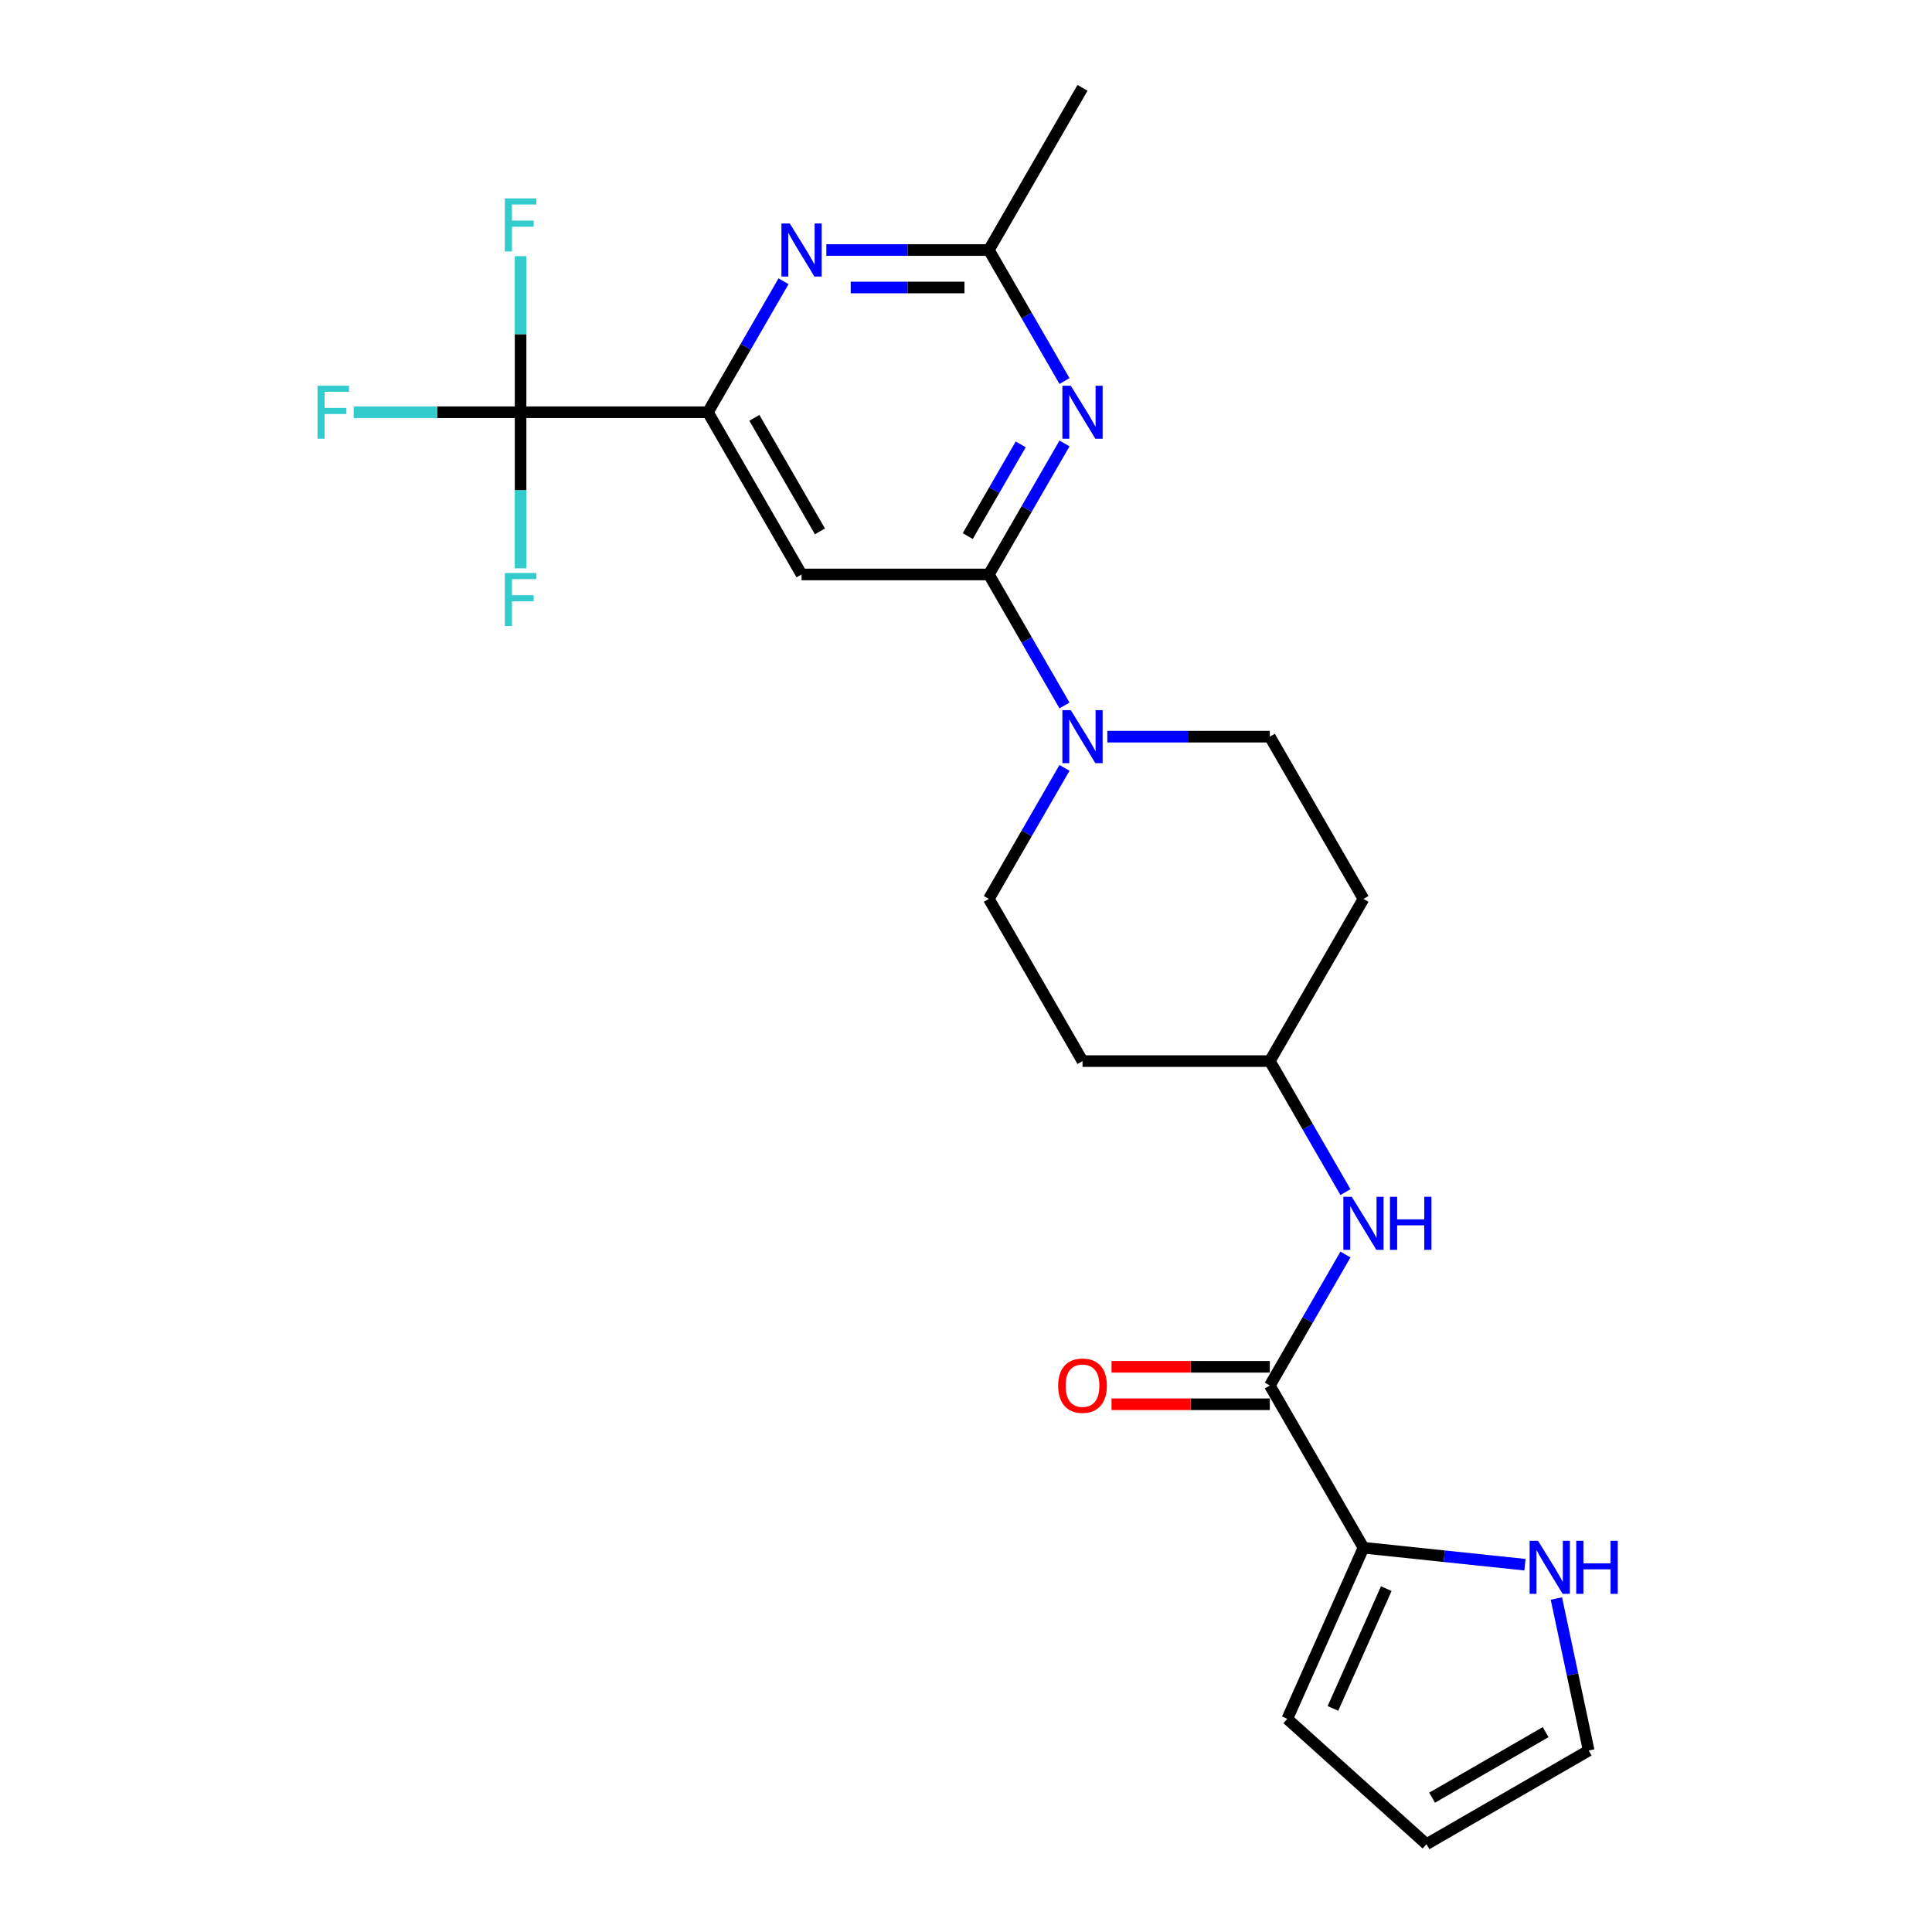 <?xml version='1.0' encoding='iso-8859-1'?>
<svg version='1.1' baseProfile='full'
              xmlns='http://www.w3.org/2000/svg'
                      xmlns:rdkit='http://www.rdkit.org/xml'
                      xmlns:xlink='http://www.w3.org/1999/xlink'
                  xml:space='preserve'
width='1000px' height='1000px' viewBox='0 0 1000 1000'>
<!-- END OF HEADER -->
<rect style='opacity:1.0;fill:#FFFFFF;stroke:none' width='1000' height='1000' x='0' y='0'> </rect>
<path class='bond-0' d='M 511.83,297.338 L 531.405,263.433' style='fill:none;fill-rule:evenodd;stroke:#000000;stroke-width:6px;stroke-linecap:butt;stroke-linejoin:miter;stroke-opacity:1' />
<path class='bond-0' d='M 531.405,263.433 L 550.98,229.529' style='fill:none;fill-rule:evenodd;stroke:#0000FF;stroke-width:6px;stroke-linecap:butt;stroke-linejoin:miter;stroke-opacity:1' />
<path class='bond-0' d='M 500.911,277.472 L 514.613,253.738' style='fill:none;fill-rule:evenodd;stroke:#000000;stroke-width:6px;stroke-linecap:butt;stroke-linejoin:miter;stroke-opacity:1' />
<path class='bond-0' d='M 514.613,253.738 L 528.315,230.005' style='fill:none;fill-rule:evenodd;stroke:#0000FF;stroke-width:6px;stroke-linecap:butt;stroke-linejoin:miter;stroke-opacity:1' />
<path class='bond-1' d='M 511.83,297.338 L 414.88,297.338' style='fill:none;fill-rule:evenodd;stroke:#000000;stroke-width:6px;stroke-linecap:butt;stroke-linejoin:miter;stroke-opacity:1' />
<path class='bond-2' d='M 511.83,297.338 L 531.405,331.243' style='fill:none;fill-rule:evenodd;stroke:#000000;stroke-width:6px;stroke-linecap:butt;stroke-linejoin:miter;stroke-opacity:1' />
<path class='bond-2' d='M 531.405,331.243 L 550.98,365.147' style='fill:none;fill-rule:evenodd;stroke:#0000FF;stroke-width:6px;stroke-linecap:butt;stroke-linejoin:miter;stroke-opacity:1' />
<path class='bond-3' d='M 550.98,197.225 L 531.405,163.32' style='fill:none;fill-rule:evenodd;stroke:#0000FF;stroke-width:6px;stroke-linecap:butt;stroke-linejoin:miter;stroke-opacity:1' />
<path class='bond-3' d='M 531.405,163.32 L 511.83,129.416' style='fill:none;fill-rule:evenodd;stroke:#000000;stroke-width:6px;stroke-linecap:butt;stroke-linejoin:miter;stroke-opacity:1' />
<path class='bond-4' d='M 366.405,213.377 L 414.88,297.338' style='fill:none;fill-rule:evenodd;stroke:#000000;stroke-width:6px;stroke-linecap:butt;stroke-linejoin:miter;stroke-opacity:1' />
<path class='bond-4' d='M 390.469,216.276 L 424.401,275.049' style='fill:none;fill-rule:evenodd;stroke:#000000;stroke-width:6px;stroke-linecap:butt;stroke-linejoin:miter;stroke-opacity:1' />
<path class='bond-5' d='M 366.405,213.377 L 269.455,213.377' style='fill:none;fill-rule:evenodd;stroke:#000000;stroke-width:6px;stroke-linecap:butt;stroke-linejoin:miter;stroke-opacity:1' />
<path class='bond-6' d='M 366.405,213.377 L 385.98,179.472' style='fill:none;fill-rule:evenodd;stroke:#000000;stroke-width:6px;stroke-linecap:butt;stroke-linejoin:miter;stroke-opacity:1' />
<path class='bond-6' d='M 385.98,179.472 L 405.555,145.568' style='fill:none;fill-rule:evenodd;stroke:#0000FF;stroke-width:6px;stroke-linecap:butt;stroke-linejoin:miter;stroke-opacity:1' />
<path class='bond-7' d='M 269.455,213.377 L 226.274,213.377' style='fill:none;fill-rule:evenodd;stroke:#000000;stroke-width:6px;stroke-linecap:butt;stroke-linejoin:miter;stroke-opacity:1' />
<path class='bond-7' d='M 226.274,213.377 L 183.092,213.377' style='fill:none;fill-rule:evenodd;stroke:#33CCCC;stroke-width:6px;stroke-linecap:butt;stroke-linejoin:miter;stroke-opacity:1' />
<path class='bond-8' d='M 269.455,213.377 L 269.455,172.978' style='fill:none;fill-rule:evenodd;stroke:#000000;stroke-width:6px;stroke-linecap:butt;stroke-linejoin:miter;stroke-opacity:1' />
<path class='bond-8' d='M 269.455,172.978 L 269.455,132.579' style='fill:none;fill-rule:evenodd;stroke:#33CCCC;stroke-width:6px;stroke-linecap:butt;stroke-linejoin:miter;stroke-opacity:1' />
<path class='bond-9' d='M 269.455,213.377 L 269.455,253.776' style='fill:none;fill-rule:evenodd;stroke:#000000;stroke-width:6px;stroke-linecap:butt;stroke-linejoin:miter;stroke-opacity:1' />
<path class='bond-9' d='M 269.455,253.776 L 269.455,294.175' style='fill:none;fill-rule:evenodd;stroke:#33CCCC;stroke-width:6px;stroke-linecap:butt;stroke-linejoin:miter;stroke-opacity:1' />
<path class='bond-10' d='M 550.98,397.451 L 531.405,431.356' style='fill:none;fill-rule:evenodd;stroke:#0000FF;stroke-width:6px;stroke-linecap:butt;stroke-linejoin:miter;stroke-opacity:1' />
<path class='bond-10' d='M 531.405,431.356 L 511.83,465.26' style='fill:none;fill-rule:evenodd;stroke:#000000;stroke-width:6px;stroke-linecap:butt;stroke-linejoin:miter;stroke-opacity:1' />
<path class='bond-11' d='M 573.142,381.299 L 615.198,381.299' style='fill:none;fill-rule:evenodd;stroke:#0000FF;stroke-width:6px;stroke-linecap:butt;stroke-linejoin:miter;stroke-opacity:1' />
<path class='bond-11' d='M 615.198,381.299 L 657.255,381.299' style='fill:none;fill-rule:evenodd;stroke:#000000;stroke-width:6px;stroke-linecap:butt;stroke-linejoin:miter;stroke-opacity:1' />
<path class='bond-12' d='M 427.717,129.416 L 469.773,129.416' style='fill:none;fill-rule:evenodd;stroke:#0000FF;stroke-width:6px;stroke-linecap:butt;stroke-linejoin:miter;stroke-opacity:1' />
<path class='bond-12' d='M 469.773,129.416 L 511.83,129.416' style='fill:none;fill-rule:evenodd;stroke:#000000;stroke-width:6px;stroke-linecap:butt;stroke-linejoin:miter;stroke-opacity:1' />
<path class='bond-12' d='M 440.334,148.806 L 469.773,148.806' style='fill:none;fill-rule:evenodd;stroke:#0000FF;stroke-width:6px;stroke-linecap:butt;stroke-linejoin:miter;stroke-opacity:1' />
<path class='bond-12' d='M 469.773,148.806 L 499.213,148.806' style='fill:none;fill-rule:evenodd;stroke:#000000;stroke-width:6px;stroke-linecap:butt;stroke-linejoin:miter;stroke-opacity:1' />
<path class='bond-13' d='M 657.255,717.144 L 676.83,683.239' style='fill:none;fill-rule:evenodd;stroke:#000000;stroke-width:6px;stroke-linecap:butt;stroke-linejoin:miter;stroke-opacity:1' />
<path class='bond-13' d='M 676.83,683.239 L 696.405,649.335' style='fill:none;fill-rule:evenodd;stroke:#0000FF;stroke-width:6px;stroke-linecap:butt;stroke-linejoin:miter;stroke-opacity:1' />
<path class='bond-14' d='M 657.255,717.144 L 705.73,801.105' style='fill:none;fill-rule:evenodd;stroke:#000000;stroke-width:6px;stroke-linecap:butt;stroke-linejoin:miter;stroke-opacity:1' />
<path class='bond-15' d='M 657.255,707.449 L 616.294,707.449' style='fill:none;fill-rule:evenodd;stroke:#000000;stroke-width:6px;stroke-linecap:butt;stroke-linejoin:miter;stroke-opacity:1' />
<path class='bond-15' d='M 616.294,707.449 L 575.333,707.449' style='fill:none;fill-rule:evenodd;stroke:#FF0000;stroke-width:6px;stroke-linecap:butt;stroke-linejoin:miter;stroke-opacity:1' />
<path class='bond-15' d='M 657.255,726.839 L 616.294,726.839' style='fill:none;fill-rule:evenodd;stroke:#000000;stroke-width:6px;stroke-linecap:butt;stroke-linejoin:miter;stroke-opacity:1' />
<path class='bond-15' d='M 616.294,726.839 L 575.333,726.839' style='fill:none;fill-rule:evenodd;stroke:#FF0000;stroke-width:6px;stroke-linecap:butt;stroke-linejoin:miter;stroke-opacity:1' />
<path class='bond-16' d='M 705.73,801.105 L 747.522,805.497' style='fill:none;fill-rule:evenodd;stroke:#000000;stroke-width:6px;stroke-linecap:butt;stroke-linejoin:miter;stroke-opacity:1' />
<path class='bond-16' d='M 747.522,805.497 L 789.313,809.89' style='fill:none;fill-rule:evenodd;stroke:#0000FF;stroke-width:6px;stroke-linecap:butt;stroke-linejoin:miter;stroke-opacity:1' />
<path class='bond-17' d='M 705.73,801.105 L 666.297,889.673' style='fill:none;fill-rule:evenodd;stroke:#000000;stroke-width:6px;stroke-linecap:butt;stroke-linejoin:miter;stroke-opacity:1' />
<path class='bond-17' d='M 717.529,822.277 L 689.926,884.275' style='fill:none;fill-rule:evenodd;stroke:#000000;stroke-width:6px;stroke-linecap:butt;stroke-linejoin:miter;stroke-opacity:1' />
<path class='bond-18' d='M 511.83,129.416 L 560.305,45.455' style='fill:none;fill-rule:evenodd;stroke:#000000;stroke-width:6px;stroke-linecap:butt;stroke-linejoin:miter;stroke-opacity:1' />
<path class='bond-19' d='M 696.405,617.031 L 676.83,583.126' style='fill:none;fill-rule:evenodd;stroke:#0000FF;stroke-width:6px;stroke-linecap:butt;stroke-linejoin:miter;stroke-opacity:1' />
<path class='bond-19' d='M 676.83,583.126 L 657.255,549.222' style='fill:none;fill-rule:evenodd;stroke:#000000;stroke-width:6px;stroke-linecap:butt;stroke-linejoin:miter;stroke-opacity:1' />
<path class='bond-20' d='M 805.582,827.391 L 813.944,866.731' style='fill:none;fill-rule:evenodd;stroke:#0000FF;stroke-width:6px;stroke-linecap:butt;stroke-linejoin:miter;stroke-opacity:1' />
<path class='bond-20' d='M 813.944,866.731 L 822.306,906.07' style='fill:none;fill-rule:evenodd;stroke:#000000;stroke-width:6px;stroke-linecap:butt;stroke-linejoin:miter;stroke-opacity:1' />
<path class='bond-21' d='M 511.83,465.26 L 560.305,549.222' style='fill:none;fill-rule:evenodd;stroke:#000000;stroke-width:6px;stroke-linecap:butt;stroke-linejoin:miter;stroke-opacity:1' />
<path class='bond-22' d='M 657.255,381.299 L 705.73,465.26' style='fill:none;fill-rule:evenodd;stroke:#000000;stroke-width:6px;stroke-linecap:butt;stroke-linejoin:miter;stroke-opacity:1' />
<path class='bond-23' d='M 666.297,889.673 L 738.345,954.545' style='fill:none;fill-rule:evenodd;stroke:#000000;stroke-width:6px;stroke-linecap:butt;stroke-linejoin:miter;stroke-opacity:1' />
<path class='bond-24' d='M 822.306,906.07 L 738.345,954.545' style='fill:none;fill-rule:evenodd;stroke:#000000;stroke-width:6px;stroke-linecap:butt;stroke-linejoin:miter;stroke-opacity:1' />
<path class='bond-24' d='M 800.017,896.549 L 741.244,930.482' style='fill:none;fill-rule:evenodd;stroke:#000000;stroke-width:6px;stroke-linecap:butt;stroke-linejoin:miter;stroke-opacity:1' />
<path class='bond-25' d='M 657.255,549.222 L 705.73,465.26' style='fill:none;fill-rule:evenodd;stroke:#000000;stroke-width:6px;stroke-linecap:butt;stroke-linejoin:miter;stroke-opacity:1' />
<path class='bond-26' d='M 657.255,549.222 L 560.305,549.222' style='fill:none;fill-rule:evenodd;stroke:#000000;stroke-width:6px;stroke-linecap:butt;stroke-linejoin:miter;stroke-opacity:1' />
<path  class='atom-1' d='M 554.236 199.649
L 563.233 214.191
Q 564.125 215.626, 565.56 218.224
Q 566.995 220.823, 567.072 220.978
L 567.072 199.649
L 570.718 199.649
L 570.718 227.105
L 566.956 227.105
L 557.3 211.205
Q 556.175 209.344, 554.973 207.211
Q 553.81 205.078, 553.461 204.419
L 553.461 227.105
L 549.893 227.105
L 549.893 199.649
L 554.236 199.649
' fill='#0000FF'/>
<path  class='atom-5' d='M 554.236 367.571
L 563.233 382.114
Q 564.125 383.548, 565.56 386.147
Q 566.995 388.745, 567.072 388.9
L 567.072 367.571
L 570.718 367.571
L 570.718 395.027
L 566.956 395.027
L 557.3 379.128
Q 556.175 377.266, 554.973 375.133
Q 553.81 373, 553.461 372.341
L 553.461 395.027
L 549.893 395.027
L 549.893 367.571
L 554.236 367.571
' fill='#0000FF'/>
<path  class='atom-6' d='M 408.811 115.688
L 417.808 130.23
Q 418.7 131.665, 420.135 134.263
Q 421.57 136.861, 421.647 137.017
L 421.647 115.688
L 425.293 115.688
L 425.293 143.144
L 421.531 143.144
L 411.875 127.244
Q 410.75 125.383, 409.548 123.25
Q 408.385 121.117, 408.036 120.458
L 408.036 143.144
L 404.468 143.144
L 404.468 115.688
L 408.811 115.688
' fill='#0000FF'/>
<path  class='atom-10' d='M 699.661 619.455
L 708.658 633.997
Q 709.55 635.432, 710.985 638.03
Q 712.42 640.628, 712.497 640.784
L 712.497 619.455
L 716.143 619.455
L 716.143 646.911
L 712.381 646.911
L 702.725 631.011
Q 701.6 629.15, 700.398 627.017
Q 699.235 624.884, 698.886 624.225
L 698.886 646.911
L 695.318 646.911
L 695.318 619.455
L 699.661 619.455
' fill='#0000FF'/>
<path  class='atom-10' d='M 719.439 619.455
L 723.162 619.455
L 723.162 631.127
L 737.2 631.127
L 737.2 619.455
L 740.923 619.455
L 740.923 646.911
L 737.2 646.911
L 737.2 634.23
L 723.162 634.23
L 723.162 646.911
L 719.439 646.911
L 719.439 619.455
' fill='#0000FF'/>
<path  class='atom-11' d='M 796.08 797.511
L 805.077 812.053
Q 805.969 813.488, 807.404 816.087
Q 808.839 818.685, 808.916 818.84
L 808.916 797.511
L 812.562 797.511
L 812.562 824.967
L 808.8 824.967
L 799.144 809.067
Q 798.019 807.206, 796.817 805.073
Q 795.654 802.94, 795.305 802.281
L 795.305 824.967
L 791.737 824.967
L 791.737 797.511
L 796.08 797.511
' fill='#0000FF'/>
<path  class='atom-11' d='M 815.858 797.511
L 819.581 797.511
L 819.581 809.184
L 833.619 809.184
L 833.619 797.511
L 837.342 797.511
L 837.342 824.967
L 833.619 824.967
L 833.619 812.286
L 819.581 812.286
L 819.581 824.967
L 815.858 824.967
L 815.858 797.511
' fill='#0000FF'/>
<path  class='atom-15' d='M 547.702 717.221
Q 547.702 710.629, 550.959 706.945
Q 554.217 703.261, 560.305 703.261
Q 566.394 703.261, 569.651 706.945
Q 572.909 710.629, 572.909 717.221
Q 572.909 723.892, 569.613 727.692
Q 566.316 731.454, 560.305 731.454
Q 554.256 731.454, 550.959 727.692
Q 547.702 723.93, 547.702 717.221
M 560.305 728.351
Q 564.494 728.351, 566.743 725.559
Q 569.031 722.728, 569.031 717.221
Q 569.031 711.831, 566.743 709.116
Q 564.494 706.363, 560.305 706.363
Q 556.117 706.363, 553.829 709.078
Q 551.58 711.792, 551.58 717.221
Q 551.58 722.767, 553.829 725.559
Q 556.117 728.351, 560.305 728.351
' fill='#FF0000'/>
<path  class='atom-18' d='M 164.342 199.649
L 180.669 199.649
L 180.669 202.79
L 168.026 202.79
L 168.026 211.128
L 179.272 211.128
L 179.272 214.308
L 168.026 214.308
L 168.026 227.105
L 164.342 227.105
L 164.342 199.649
' fill='#33CCCC'/>
<path  class='atom-19' d='M 261.292 102.699
L 277.619 102.699
L 277.619 105.84
L 264.976 105.84
L 264.976 114.178
L 276.222 114.178
L 276.222 117.358
L 264.976 117.358
L 264.976 130.155
L 261.292 130.155
L 261.292 102.699
' fill='#33CCCC'/>
<path  class='atom-20' d='M 261.292 296.599
L 277.619 296.599
L 277.619 299.74
L 264.976 299.74
L 264.976 308.078
L 276.222 308.078
L 276.222 311.258
L 264.976 311.258
L 264.976 324.055
L 261.292 324.055
L 261.292 296.599
' fill='#33CCCC'/>
</svg>
